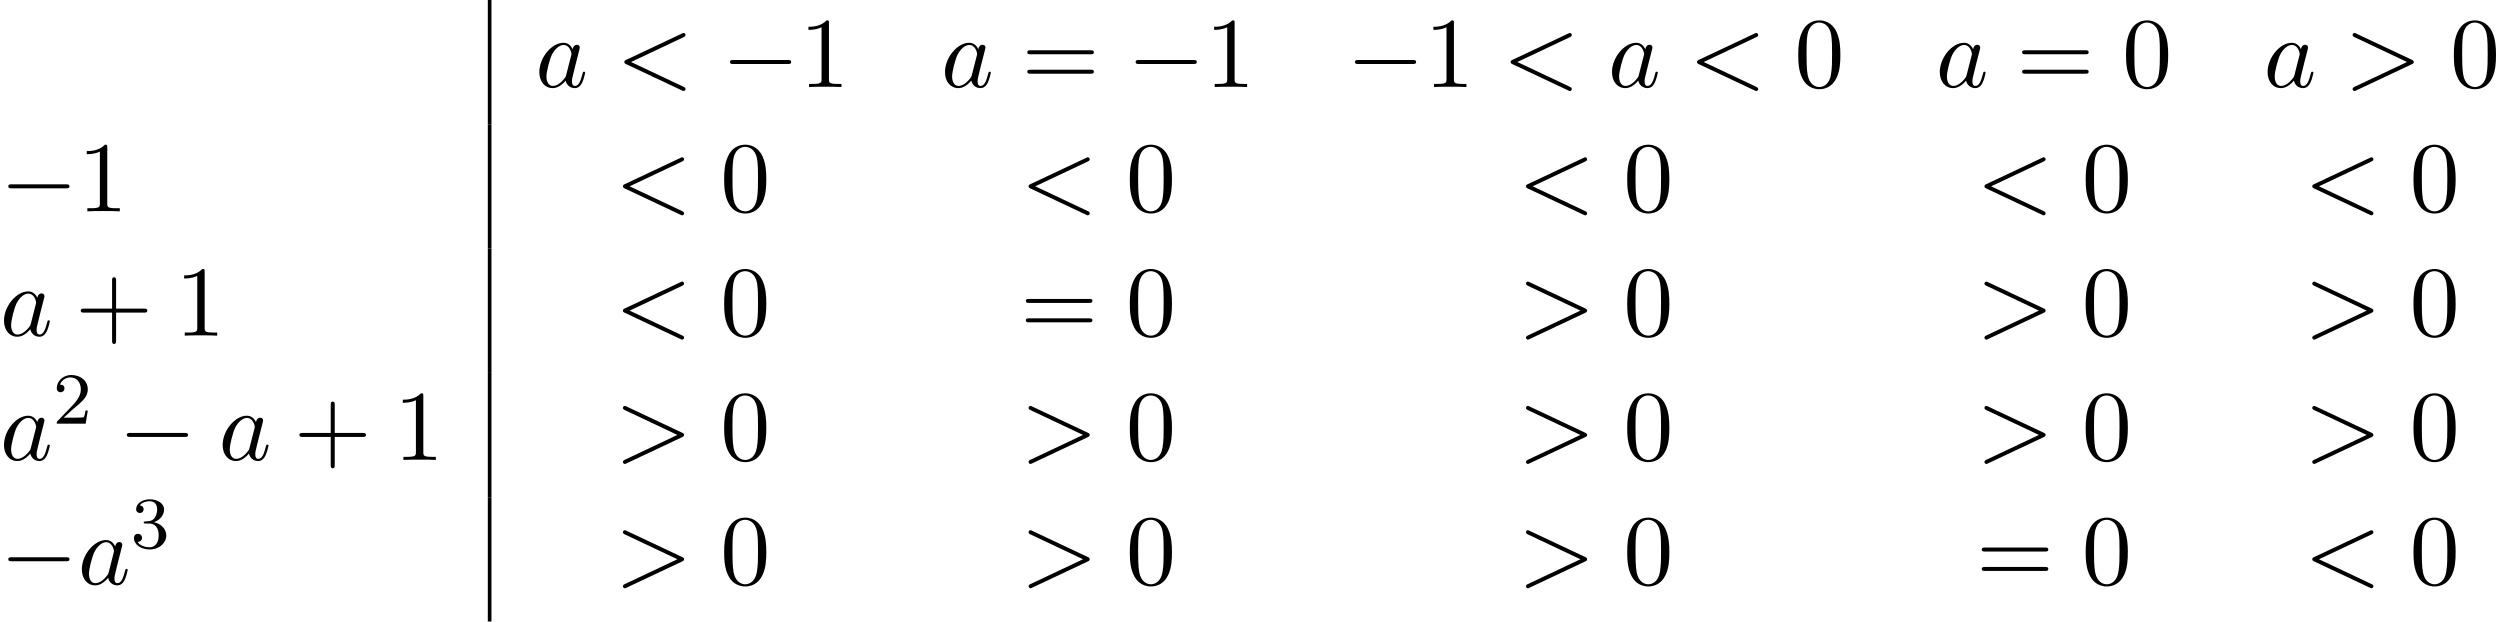 <?xml version='1.0' encoding='UTF-8'?>
<!-- This file was generated by dvisvgm 2.13.3 -->
<svg version='1.1' xmlns='http://www.w3.org/2000/svg' xmlns:xlink='http://www.w3.org/1999/xlink' width='272.486pt' height='67.746pt' viewBox='96.883 80.697 272.486 67.746'>
<defs>
<path id='g2-50' d='M2.248-1.626C2.375-1.745 2.71-2.008 2.837-2.12C3.332-2.574 3.802-3.013 3.802-3.738C3.802-4.686 3.005-5.3 2.008-5.3C1.052-5.3 .422-4.575 .422-3.866C.422-3.475 .733-3.419 .845-3.419C1.012-3.419 1.259-3.539 1.259-3.842C1.259-4.256 .861-4.256 .765-4.256C.996-4.838 1.53-5.037 1.921-5.037C2.662-5.037 3.045-4.407 3.045-3.738C3.045-2.909 2.463-2.303 1.522-1.339L.518-.303C.422-.215 .422-.199 .422 0H3.571L3.802-1.427H3.555C3.531-1.267 3.467-.869 3.371-.717C3.324-.654 2.718-.654 2.59-.654H1.172L2.248-1.626Z'/>
<path id='g2-51' d='M2.016-2.662C2.646-2.662 3.045-2.2 3.045-1.363C3.045-.367 2.479-.072 2.056-.072C1.618-.072 1.02-.231 .741-.654C1.028-.654 1.227-.837 1.227-1.1C1.227-1.355 1.044-1.538 .789-1.538C.574-1.538 .351-1.403 .351-1.084C.351-.327 1.164 .167 2.072 .167C3.132 .167 3.873-.566 3.873-1.363C3.873-2.024 3.347-2.63 2.534-2.805C3.164-3.029 3.634-3.571 3.634-4.208S2.917-5.3 2.088-5.3C1.235-5.3 .59-4.838 .59-4.232C.59-3.937 .789-3.81 .996-3.81C1.243-3.81 1.403-3.985 1.403-4.216C1.403-4.511 1.148-4.623 .972-4.631C1.307-5.069 1.921-5.093 2.064-5.093C2.271-5.093 2.877-5.029 2.877-4.208C2.877-3.65 2.646-3.316 2.534-3.188C2.295-2.941 2.112-2.925 1.626-2.893C1.474-2.885 1.411-2.877 1.411-2.774C1.411-2.662 1.482-2.662 1.618-2.662H2.016Z'/>
<path id='g3-43' d='M4.462-2.509H7.505C7.658-2.509 7.865-2.509 7.865-2.727S7.658-2.945 7.505-2.945H4.462V-6C4.462-6.153 4.462-6.36 4.244-6.36S4.025-6.153 4.025-6V-2.945H.971C.818-2.945 .611-2.945 .611-2.727S.818-2.509 .971-2.509H4.025V.545C4.025 .698 4.025 .905 4.244 .905S4.462 .698 4.462 .545V-2.509Z'/>
<path id='g3-48' d='M5.018-3.491C5.018-4.364 4.964-5.236 4.582-6.044C4.08-7.091 3.185-7.265 2.727-7.265C2.073-7.265 1.276-6.982 .829-5.967C.48-5.215 .425-4.364 .425-3.491C.425-2.673 .469-1.691 .916-.862C1.385 .022 2.182 .24 2.716 .24C3.305 .24 4.135 .011 4.615-1.025C4.964-1.778 5.018-2.629 5.018-3.491ZM2.716 0C2.291 0 1.647-.273 1.451-1.32C1.331-1.975 1.331-2.978 1.331-3.622C1.331-4.32 1.331-5.04 1.418-5.629C1.625-6.927 2.444-7.025 2.716-7.025C3.076-7.025 3.796-6.829 4.004-5.749C4.113-5.138 4.113-4.309 4.113-3.622C4.113-2.804 4.113-2.062 3.993-1.364C3.829-.327 3.207 0 2.716 0Z'/>
<path id='g3-49' d='M3.207-6.982C3.207-7.244 3.207-7.265 2.956-7.265C2.28-6.567 1.32-6.567 .971-6.567V-6.229C1.189-6.229 1.833-6.229 2.4-6.513V-.862C2.4-.469 2.367-.338 1.385-.338H1.036V0C1.418-.033 2.367-.033 2.804-.033S4.189-.033 4.571 0V-.338H4.222C3.24-.338 3.207-.458 3.207-.862V-6.982Z'/>
<path id='g3-61' d='M7.495-3.567C7.658-3.567 7.865-3.567 7.865-3.785S7.658-4.004 7.505-4.004H.971C.818-4.004 .611-4.004 .611-3.785S.818-3.567 .982-3.567H7.495ZM7.505-1.451C7.658-1.451 7.865-1.451 7.865-1.669S7.658-1.887 7.495-1.887H.982C.818-1.887 .611-1.887 .611-1.669S.818-1.451 .971-1.451H7.505Z'/>
<path id='g1-60' d='M7.364-5.433C7.495-5.498 7.571-5.553 7.571-5.673S7.473-5.891 7.353-5.891C7.32-5.891 7.298-5.891 7.156-5.815L1.113-2.967C.993-2.913 .905-2.858 .905-2.727S.993-2.542 1.113-2.487L7.156 .36C7.298 .436 7.32 .436 7.353 .436C7.473 .436 7.571 .338 7.571 .218S7.495 .044 7.364-.022L1.636-2.727L7.364-5.433Z'/>
<path id='g1-62' d='M7.364-2.487C7.484-2.542 7.571-2.596 7.571-2.727S7.484-2.913 7.364-2.967L1.32-5.815C1.178-5.891 1.156-5.891 1.124-5.891C1.004-5.891 .905-5.793 .905-5.673C.905-5.575 .96-5.509 1.113-5.433L6.84-2.727L1.113-.022C.96 .055 .905 .12 .905 .218C.905 .338 1.004 .436 1.124 .436C1.156 .436 1.178 .436 1.32 .36L7.364-2.487Z'/>
<path id='g1-97' d='M4.069-4.124C3.873-4.527 3.556-4.822 3.065-4.822C1.789-4.822 .436-3.218 .436-1.625C.436-.6 1.036 .12 1.887 .12C2.105 .12 2.651 .076 3.305-.698C3.393-.24 3.775 .12 4.298 .12C4.68 .12 4.931-.131 5.105-.48C5.291-.873 5.433-1.538 5.433-1.56C5.433-1.669 5.335-1.669 5.302-1.669C5.193-1.669 5.182-1.625 5.149-1.473C4.964-.764 4.767-.12 4.32-.12C4.025-.12 3.993-.404 3.993-.622C3.993-.862 4.015-.949 4.135-1.429C4.255-1.887 4.276-1.996 4.375-2.411L4.767-3.938C4.844-4.244 4.844-4.265 4.844-4.309C4.844-4.495 4.713-4.604 4.527-4.604C4.265-4.604 4.102-4.364 4.069-4.124ZM3.36-1.298C3.305-1.102 3.305-1.08 3.142-.895C2.662-.295 2.215-.12 1.909-.12C1.364-.12 1.211-.72 1.211-1.145C1.211-1.691 1.56-3.033 1.811-3.535C2.149-4.178 2.64-4.582 3.076-4.582C3.785-4.582 3.938-3.687 3.938-3.622S3.916-3.491 3.905-3.436L3.36-1.298Z'/>
<path id='g0-0' d='M7.189-2.509C7.375-2.509 7.571-2.509 7.571-2.727S7.375-2.945 7.189-2.945H1.287C1.102-2.945 .905-2.945 .905-2.727S1.102-2.509 1.287-2.509H7.189Z'/>
</defs>
<g id='page1'>
<rect x='150.051' y='80.697' height='13.549' width='.399'/>
<use x='155.232' y='90.182' xlink:href='#g1-97'/>
<use x='164.028' y='90.182' xlink:href='#g1-60'/>
<use x='175.544' y='90.182' xlink:href='#g0-0'/>
<use x='184.028' y='90.182' xlink:href='#g3-49'/>
<use x='199.446' y='90.182' xlink:href='#g1-97'/>
<use x='208.242' y='90.182' xlink:href='#g3-61'/>
<use x='219.757' y='90.182' xlink:href='#g0-0'/>
<use x='228.242' y='90.182' xlink:href='#g3-49'/>
<use x='243.66' y='90.182' xlink:href='#g0-0'/>
<use x='252.144' y='90.182' xlink:href='#g3-49'/>
<use x='260.629' y='90.182' xlink:href='#g1-60'/>
<use x='272.144' y='90.182' xlink:href='#g1-97'/>
<use x='280.941' y='90.182' xlink:href='#g1-60'/>
<use x='292.456' y='90.182' xlink:href='#g3-48'/>
<use x='307.873' y='90.182' xlink:href='#g1-97'/>
<use x='316.67' y='90.182' xlink:href='#g3-61'/>
<use x='328.185' y='90.182' xlink:href='#g3-48'/>
<use x='343.602' y='90.182' xlink:href='#g1-97'/>
<use x='352.399' y='90.182' xlink:href='#g1-62'/>
<use x='363.914' y='90.182' xlink:href='#g3-48'/>
<use x='96.883' y='103.731' xlink:href='#g0-0'/>
<use x='105.368' y='103.731' xlink:href='#g3-49'/>
<rect x='150.051' y='94.247' height='13.549' width='.399'/>
<use x='163.873' y='103.731' xlink:href='#g1-60'/>
<use x='175.388' y='103.731' xlink:href='#g3-48'/>
<use x='208.086' y='103.731' xlink:href='#g1-60'/>
<use x='219.602' y='103.731' xlink:href='#g3-48'/>
<use x='262.3' y='103.731' xlink:href='#g1-60'/>
<use x='273.815' y='103.731' xlink:href='#g3-48'/>
<use x='312.272' y='103.731' xlink:href='#g1-60'/>
<use x='323.787' y='103.731' xlink:href='#g3-48'/>
<use x='348.001' y='103.731' xlink:href='#g1-60'/>
<use x='359.516' y='103.731' xlink:href='#g3-48'/>
<use x='96.883' y='117.28' xlink:href='#g1-97'/>
<use x='105.074' y='117.28' xlink:href='#g3-43'/>
<use x='115.983' y='117.28' xlink:href='#g3-49'/>
<rect x='150.051' y='107.796' height='13.549' width='.399'/>
<use x='163.873' y='117.28' xlink:href='#g1-60'/>
<use x='175.388' y='117.28' xlink:href='#g3-48'/>
<use x='208.086' y='117.28' xlink:href='#g3-61'/>
<use x='219.602' y='117.28' xlink:href='#g3-48'/>
<use x='262.3' y='117.28' xlink:href='#g1-62'/>
<use x='273.815' y='117.28' xlink:href='#g3-48'/>
<use x='312.272' y='117.28' xlink:href='#g1-62'/>
<use x='323.787' y='117.28' xlink:href='#g3-48'/>
<use x='348.001' y='117.28' xlink:href='#g1-62'/>
<use x='359.516' y='117.28' xlink:href='#g3-48'/>
<use x='96.883' y='130.829' xlink:href='#g1-97'/>
<use x='102.649' y='126.871' xlink:href='#g2-50'/>
<use x='109.806' y='130.829' xlink:href='#g0-0'/>
<use x='120.715' y='130.829' xlink:href='#g1-97'/>
<use x='128.906' y='130.829' xlink:href='#g3-43'/>
<use x='139.815' y='130.829' xlink:href='#g3-49'/>
<rect x='150.051' y='121.345' height='13.549' width='.399'/>
<use x='163.873' y='130.829' xlink:href='#g1-62'/>
<use x='175.388' y='130.829' xlink:href='#g3-48'/>
<use x='208.086' y='130.829' xlink:href='#g1-62'/>
<use x='219.602' y='130.829' xlink:href='#g3-48'/>
<use x='262.3' y='130.829' xlink:href='#g1-62'/>
<use x='273.815' y='130.829' xlink:href='#g3-48'/>
<use x='312.272' y='130.829' xlink:href='#g1-62'/>
<use x='323.787' y='130.829' xlink:href='#g3-48'/>
<use x='348.001' y='130.829' xlink:href='#g1-62'/>
<use x='359.516' y='130.829' xlink:href='#g3-48'/>
<use x='96.883' y='144.379' xlink:href='#g0-0'/>
<use x='105.368' y='144.379' xlink:href='#g1-97'/>
<use x='111.134' y='140.42' xlink:href='#g2-51'/>
<rect x='150.051' y='134.894' height='13.549' width='.399'/>
<use x='163.873' y='144.379' xlink:href='#g1-62'/>
<use x='175.388' y='144.379' xlink:href='#g3-48'/>
<use x='208.086' y='144.379' xlink:href='#g1-62'/>
<use x='219.602' y='144.379' xlink:href='#g3-48'/>
<use x='262.3' y='144.379' xlink:href='#g1-62'/>
<use x='273.815' y='144.379' xlink:href='#g3-48'/>
<use x='312.272' y='144.379' xlink:href='#g3-61'/>
<use x='323.787' y='144.379' xlink:href='#g3-48'/>
<use x='348.001' y='144.379' xlink:href='#g1-60'/>
<use x='359.516' y='144.379' xlink:href='#g3-48'/>
</g>
</svg><!--Rendered by QuickLaTeX.com-->